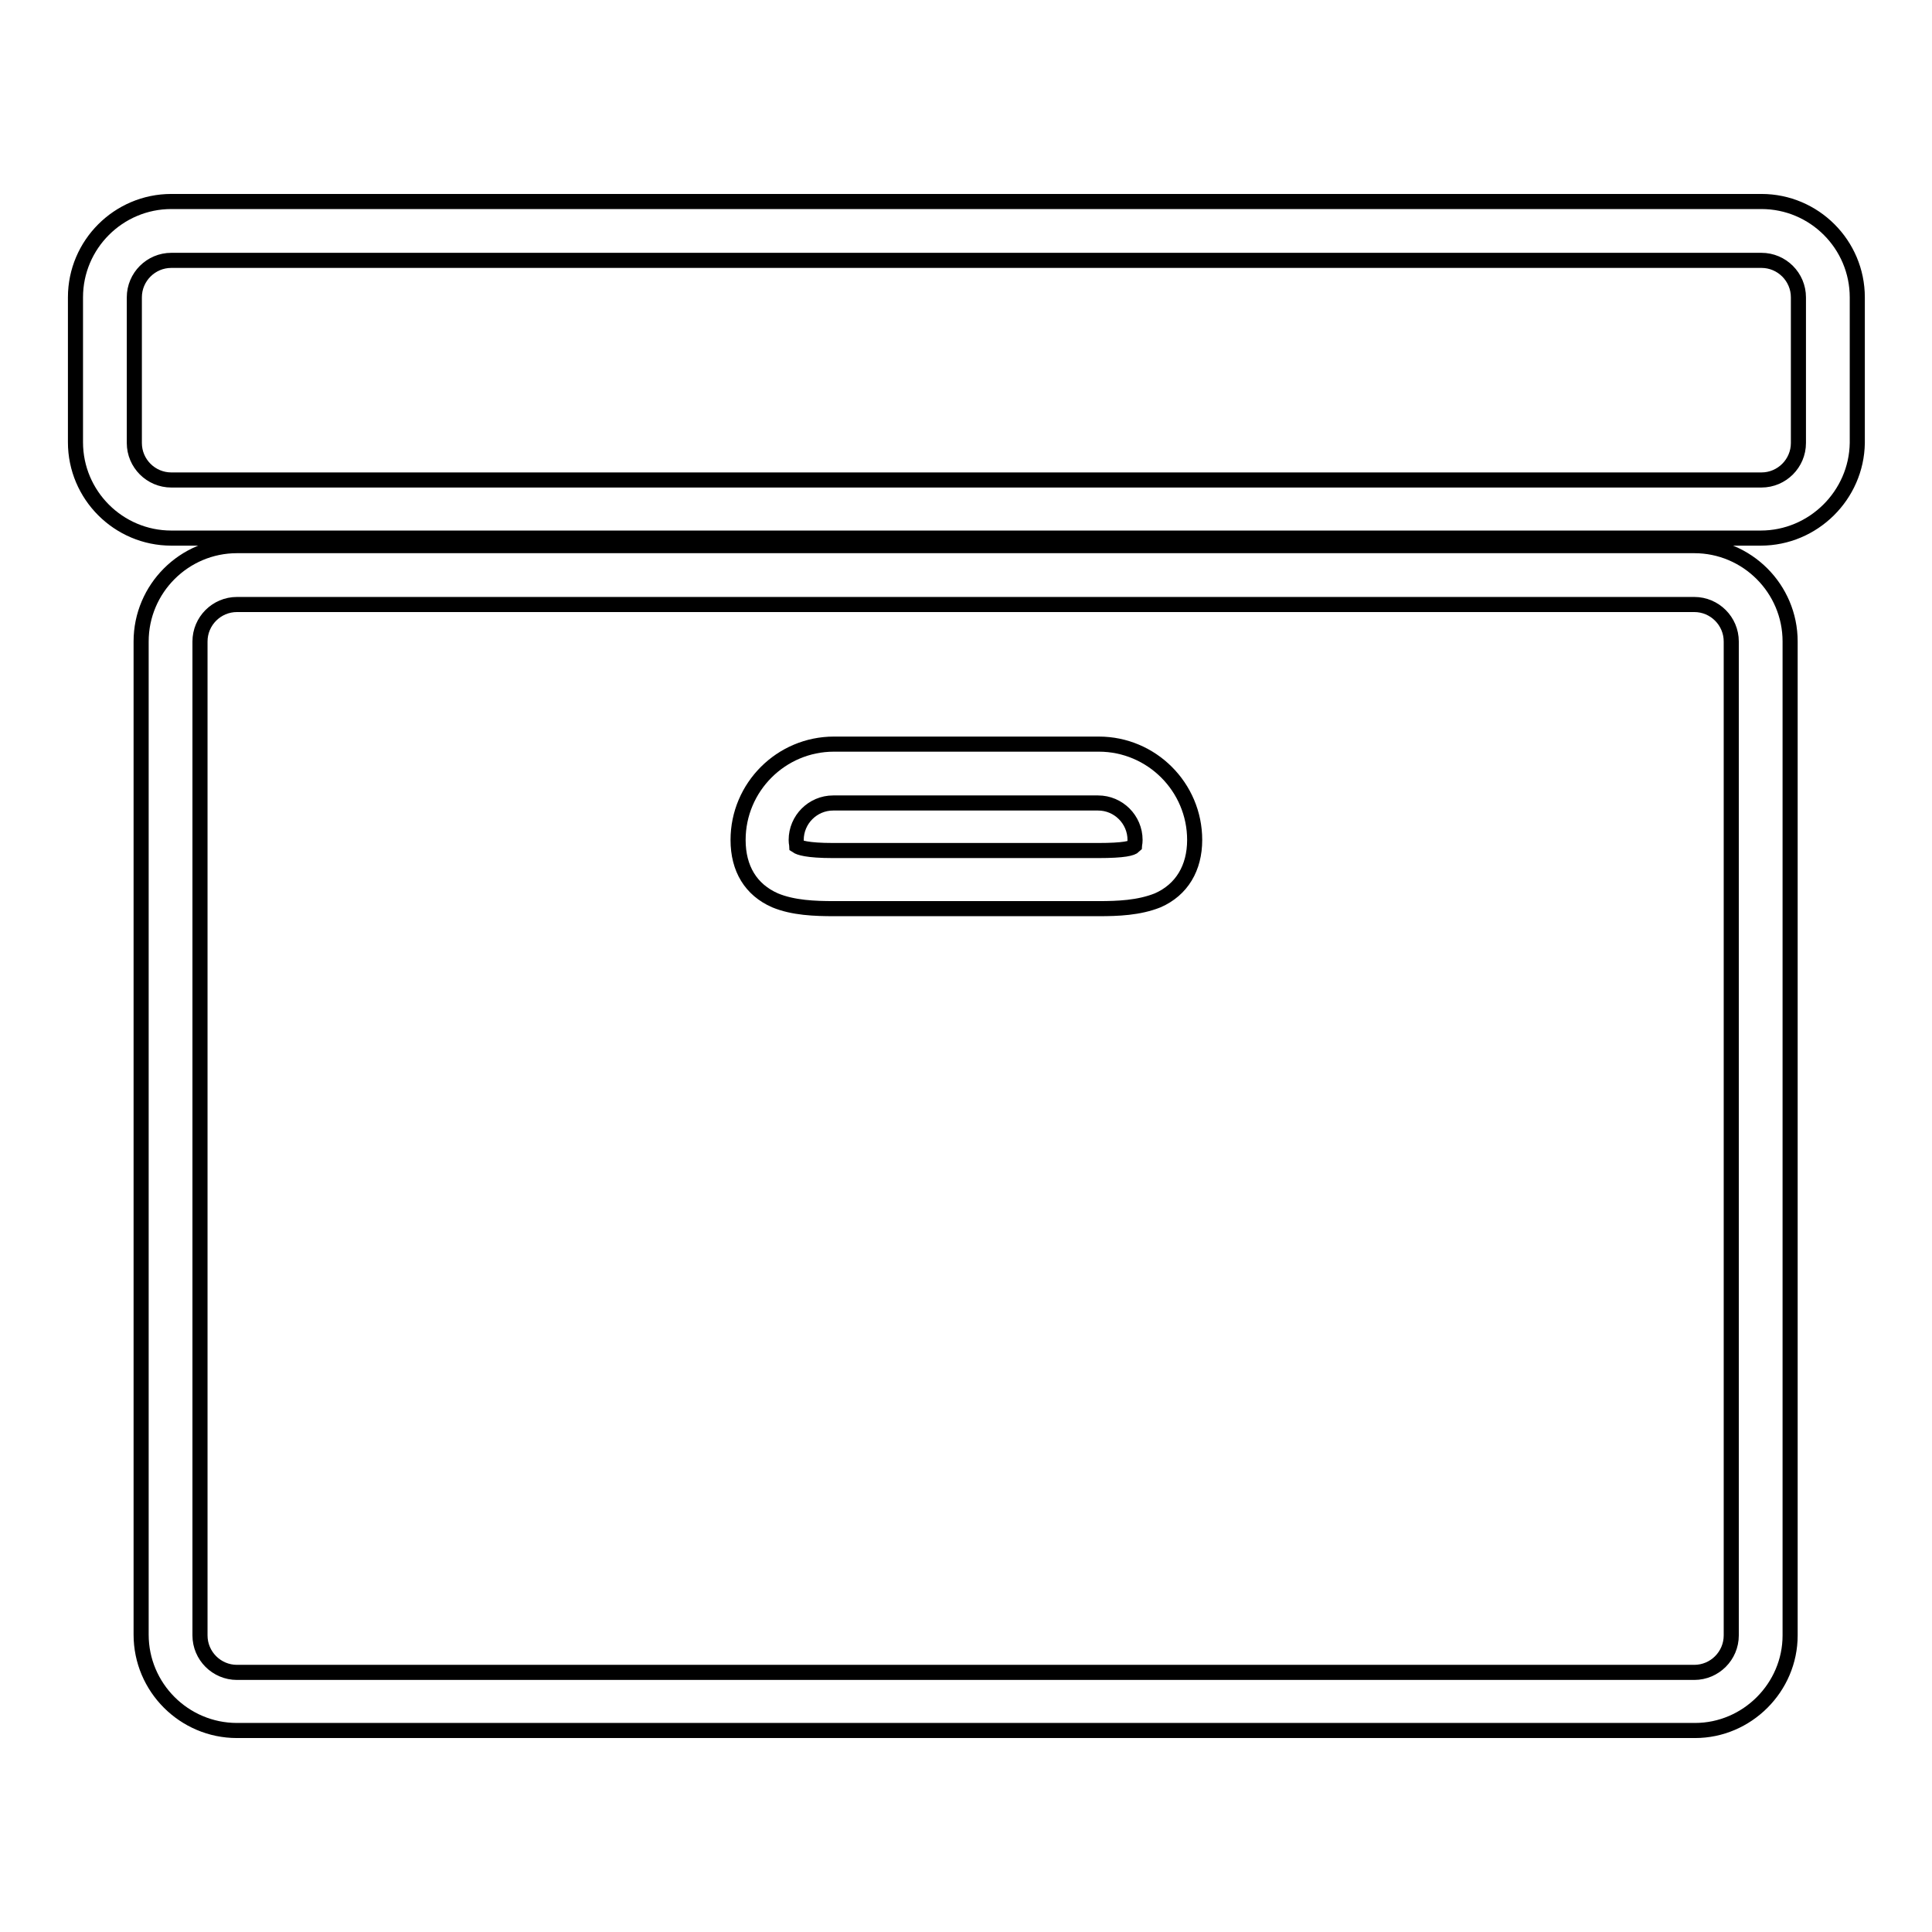 <?xml version="1.0" encoding="utf-8"?>
<!-- Svg Vector Icons : http://www.onlinewebfonts.com/icon -->
<!DOCTYPE svg PUBLIC "-//W3C//DTD SVG 1.1//EN" "http://www.w3.org/Graphics/SVG/1.1/DTD/svg11.dtd">
<svg version="1.1" xmlns="http://www.w3.org/2000/svg" xmlns:xlink="http://www.w3.org/1999/xlink" x="0px" y="0px" viewBox="0 0 256 256" enable-background="new 0 0 256 256" xml:space="preserve">
<g> <path stroke-width="2" fill-opacity="0" stroke="#000000"  d="M224.6,229.3H31.4c-7,0-12.7-5.7-12.7-12.7V85c0-7,5.7-12.7,12.7-12.7h193.1c7,0,12.7,5.7,12.7,12.7v131.7 C237.2,223.6,231.5,229.3,224.6,229.3z M31.4,80.1c-2.7,0-4.9,2.2-4.9,4.9v131.7c0,2.7,2.2,4.9,4.9,4.9h193.1 c2.7,0,4.9-2.2,4.9-4.9V85c0-2.7-2.2-4.9-4.9-4.9H31.4z M145.6,120.4h-35.1c-2.5,0-5.4-0.1-7.8-1.1c-3.2-1.4-4.9-4.2-4.9-8 c0-7,5.7-12.7,12.7-12.7h35.1c7,0,12.7,5.7,12.7,12.7c0,3.7-1.7,6.6-4.9,8C150.9,120.3,148.1,120.4,145.6,120.4z M105.6,112.1 c0.3,0.2,1.3,0.6,4.8,0.6h35.1c3.5,0,4.5-0.3,4.8-0.6c0-0.1,0.1-0.3,0.1-0.8c0-2.7-2.2-4.9-4.9-4.9h-35.1c-2.7,0-4.9,2.2-4.9,4.9 C105.5,111.8,105.6,112,105.6,112.1z M233.3,71.3H22.7c-7,0-12.7-5.7-12.7-12.7V39.4c0-7,5.7-12.7,12.7-12.7h210.7 c7,0,12.7,5.7,12.7,12.7v19.3C246,65.6,240.3,71.3,233.3,71.3z M22.7,34.5c-2.7,0-4.9,2.2-4.9,4.9v19.3c0,2.7,2.2,4.9,4.9,4.9 h210.7c2.7,0,4.9-2.2,4.9-4.9V39.4c0-2.7-2.2-4.9-4.9-4.9H22.7z"/></g>
</svg>